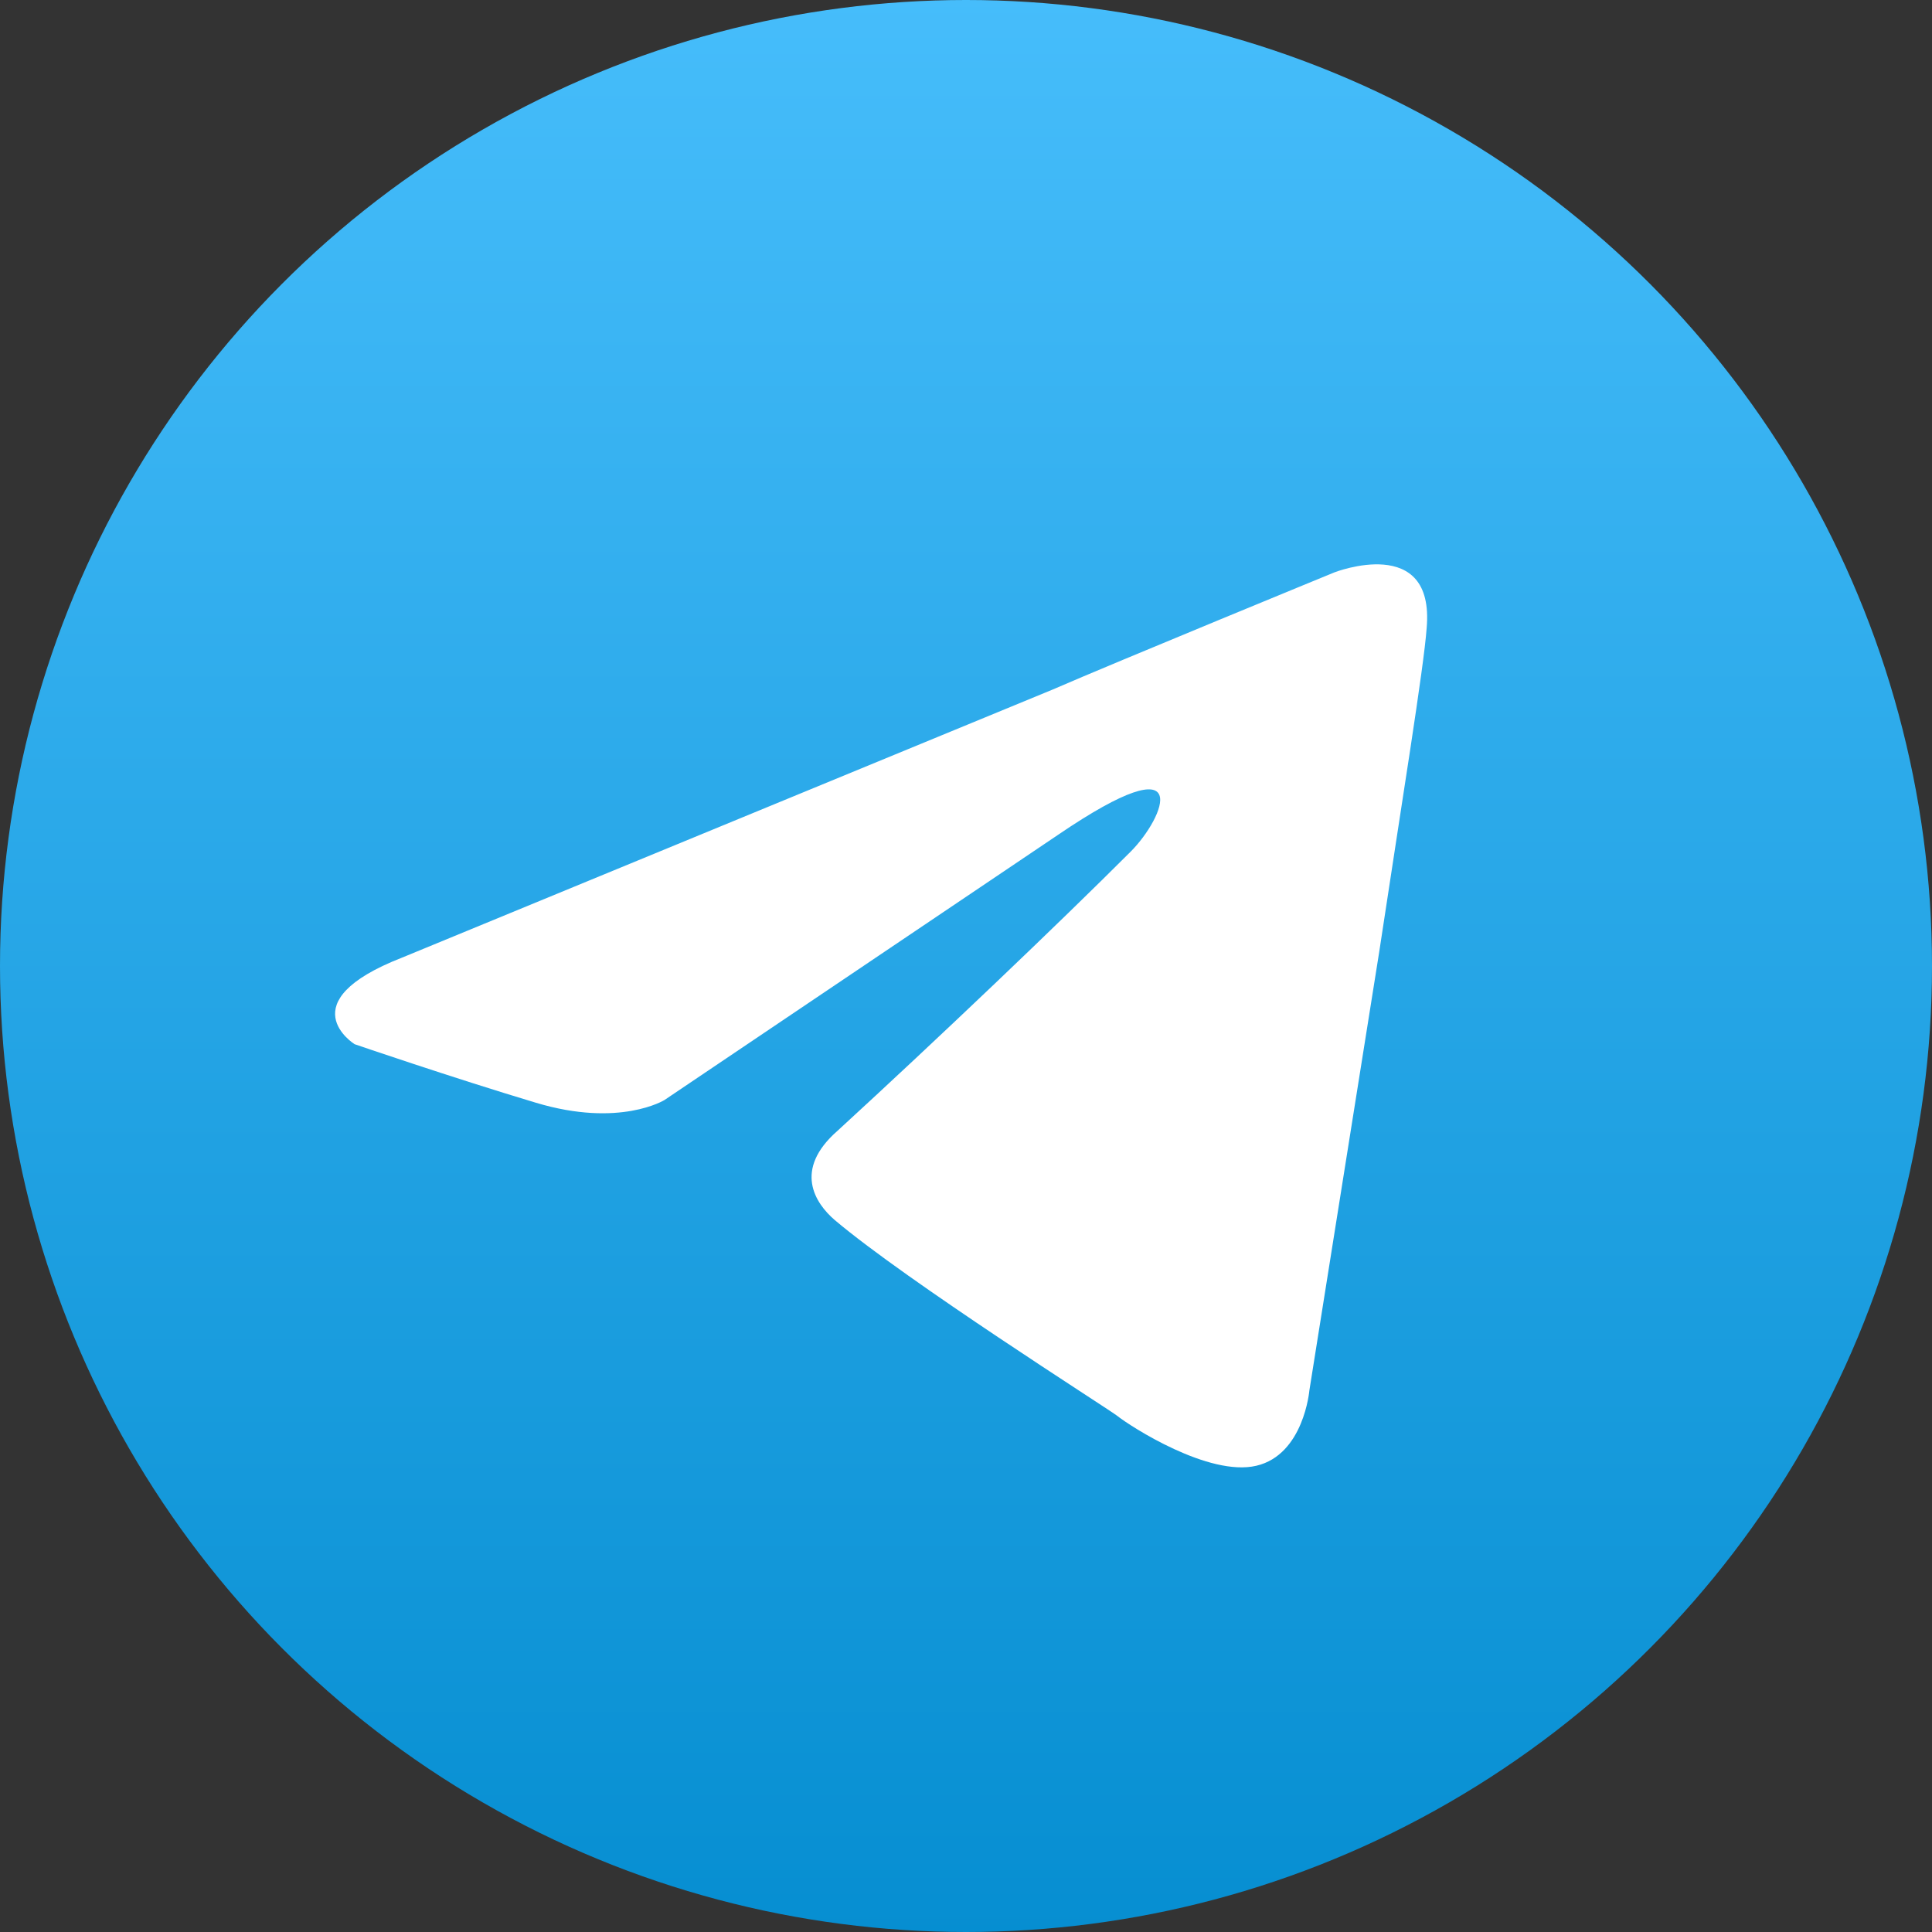 <?xml version="1.0" encoding="UTF-8"?>
<svg width="30px" height="30px" viewBox="0 0 30 30" version="1.1" xmlns="http://www.w3.org/2000/svg" xmlns:xlink="http://www.w3.org/1999/xlink">
    <rect x="0" y="0" width="30" height="30" fill="#333333" stroke="none"/>
    <title>media-typeicon-telegram-channel</title>
    <defs>
        <linearGradient x1="50%" y1="2.66453526e-13%" x2="50%" y2="100%" id="linearGradient-1">
            <stop stop-color="#46BDFB" offset="0%"></stop>
            <stop stop-color="#068ED1" offset="100%"></stop>
        </linearGradient>
    </defs>
    <g id="media-typeicon-telegram-channel" stroke="none" stroke-width="1" fill="none" fill-rule="evenodd">
        <g id="telegram" fill-rule="nonzero">
            <circle id="Oval" fill="url(#linearGradient-1)" cx="15" cy="15" r="15"></circle>
            <path d="M6.243,14.87 L16.344,10.708 C17.341,10.275 20.723,8.887 20.723,8.887 C20.723,8.887 22.283,8.28 22.153,9.754 C22.11,10.361 21.763,12.486 21.416,14.783 L20.332,21.59 C20.332,21.59 20.246,22.587 19.509,22.76 C18.772,22.934 17.558,22.153 17.341,21.98 C17.168,21.85 14.09,19.899 12.962,18.945 C12.659,18.685 12.312,18.165 13.006,17.558 C14.566,16.127 16.431,14.35 17.558,13.223 C18.078,12.702 18.598,11.488 16.431,12.962 L10.318,17.081 C10.318,17.081 9.624,17.514 8.324,17.124 C7.023,16.734 5.506,16.214 5.506,16.214 C5.506,16.214 4.465,15.564 6.243,14.87 Z" id="Path" fill="#FFFFFF"></path>
        </g>
    </g>
</svg>